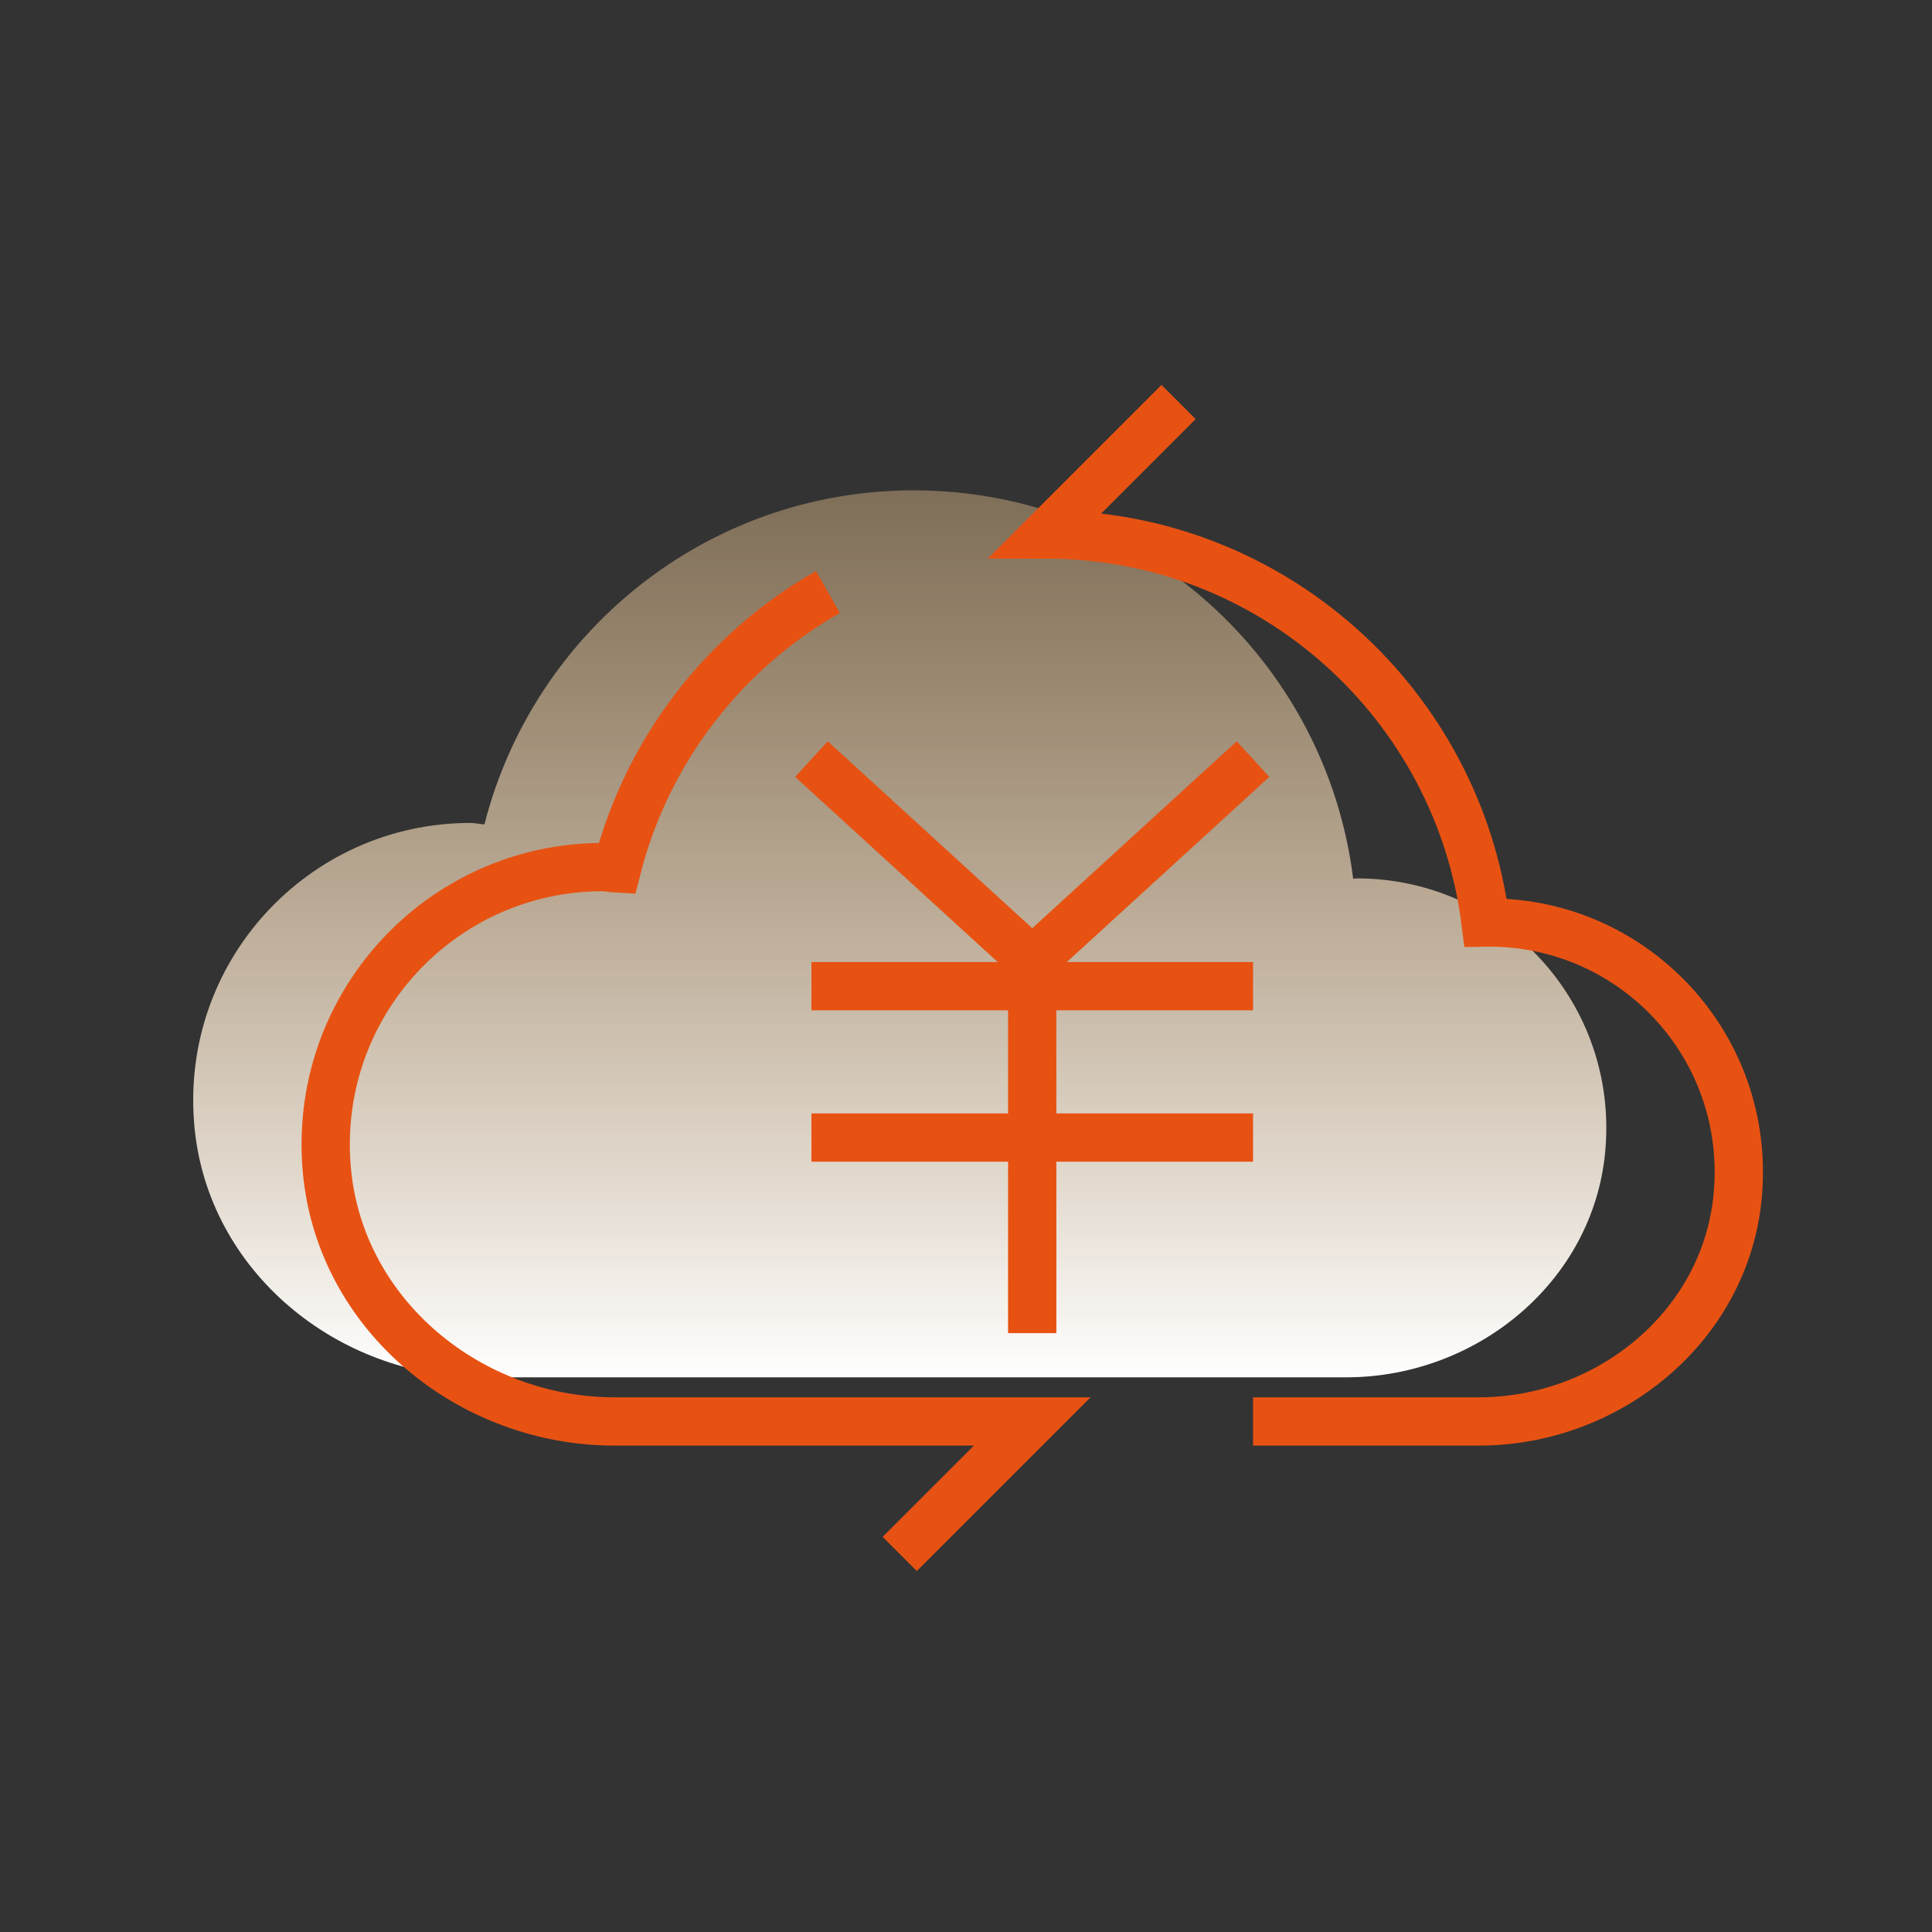 <?xml version="1.0" encoding="UTF-8"?>
<svg width="40px" height="40px" viewBox="0 0 40 40" version="1.1" xmlns="http://www.w3.org/2000/svg" xmlns:xlink="http://www.w3.org/1999/xlink">
    <rect x="0" y="0" width="40" height="40" fill="#333333" stroke="none"/>
    <!-- Generator: Sketch 49.3 (51167) - http://www.bohemiancoding.com/sketch -->
    <title>YHHYJJFA_YS_zyjry</title>
    <desc>Created with Sketch.</desc>
    <defs>
        <linearGradient x1="50%" y1="0%" x2="50%" y2="100%" id="linearGradient-1">
            <stop stop-color="#FFD298" stop-opacity="0.37" offset="0%"></stop>
            <stop stop-color="#FFFFFF" offset="100%"></stop>
        </linearGradient>
    </defs>
    <g id="银行解决方案" stroke="none" stroke-width="1" fill="none" fill-rule="evenodd">
        <g transform="translate(-360, -719)" id="方案优势">
            <g transform="translate(360, 617)">
                <g id="专业金融云" transform="translate(0, 102)">
                    <g id="Group-39-Copy">
                        <g id="Page-1" transform="translate(4, 8)">
                            <g id="Group-3" transform="translate(0, 1.639)" fill="url(#linearGradient-1)">
                                <path d="M5.983,18.877 C2.987,18.877 0.311,16.686 0.027,13.702 C-0.3,10.279 2.383,7.399 5.737,7.399 C5.837,7.399 5.93,7.424 6.03,7.429 C7.04,3.456 10.63,0.513 14.916,0.513 C19.598,0.513 23.454,4.024 24.016,8.555 C24.042,8.555 24.067,8.547 24.094,8.547 C27.113,8.547 29.526,11.139 29.233,14.219 C28.977,16.905 26.569,18.877 23.872,18.877 L5.983,18.877 Z" id="Fill-1"></path>
                            </g>
                            <path d="M21.943,21.43 L26.615,21.43 C29.312,21.43 31.72,19.458 31.976,16.772 C32.27,13.692 29.856,11.1 26.837,11.1 C26.81,11.1 26.786,11.108 26.759,11.108 C26.197,6.577 22.341,3.066 17.658,3.066 L20.401,0.323" id="Stroke-4" stroke="#E75213"></path>
                            <path d="M13.141,4.257 C10.999,5.475 9.396,7.533 8.773,9.982 C8.674,9.977 8.58,9.952 8.48,9.952 C5.125,9.952 2.444,12.832 2.77,16.255 C3.055,19.238 5.731,21.43 8.726,21.43 L17.371,21.43 L14.628,24.173" id="Stroke-6" stroke="#E75213"></path>
                            <polyline id="Stroke-8" stroke="#E75213" points="21.943 7.716 17.372 11.895 12.8 7.716"></polyline>
                            <path d="M12.8,12.418 L21.943,12.418" id="Stroke-10" stroke="#E75213"></path>
                            <path d="M12.8,15.552 L21.943,15.552" id="Stroke-12" stroke="#E75213"></path>
                            <path d="M17.371,19.601 L17.371,12.418" id="Stroke-14" stroke="#E75213"></path>
                        </g>
                    </g>
                </g>
            </g>
        </g>
    </g>
</svg>